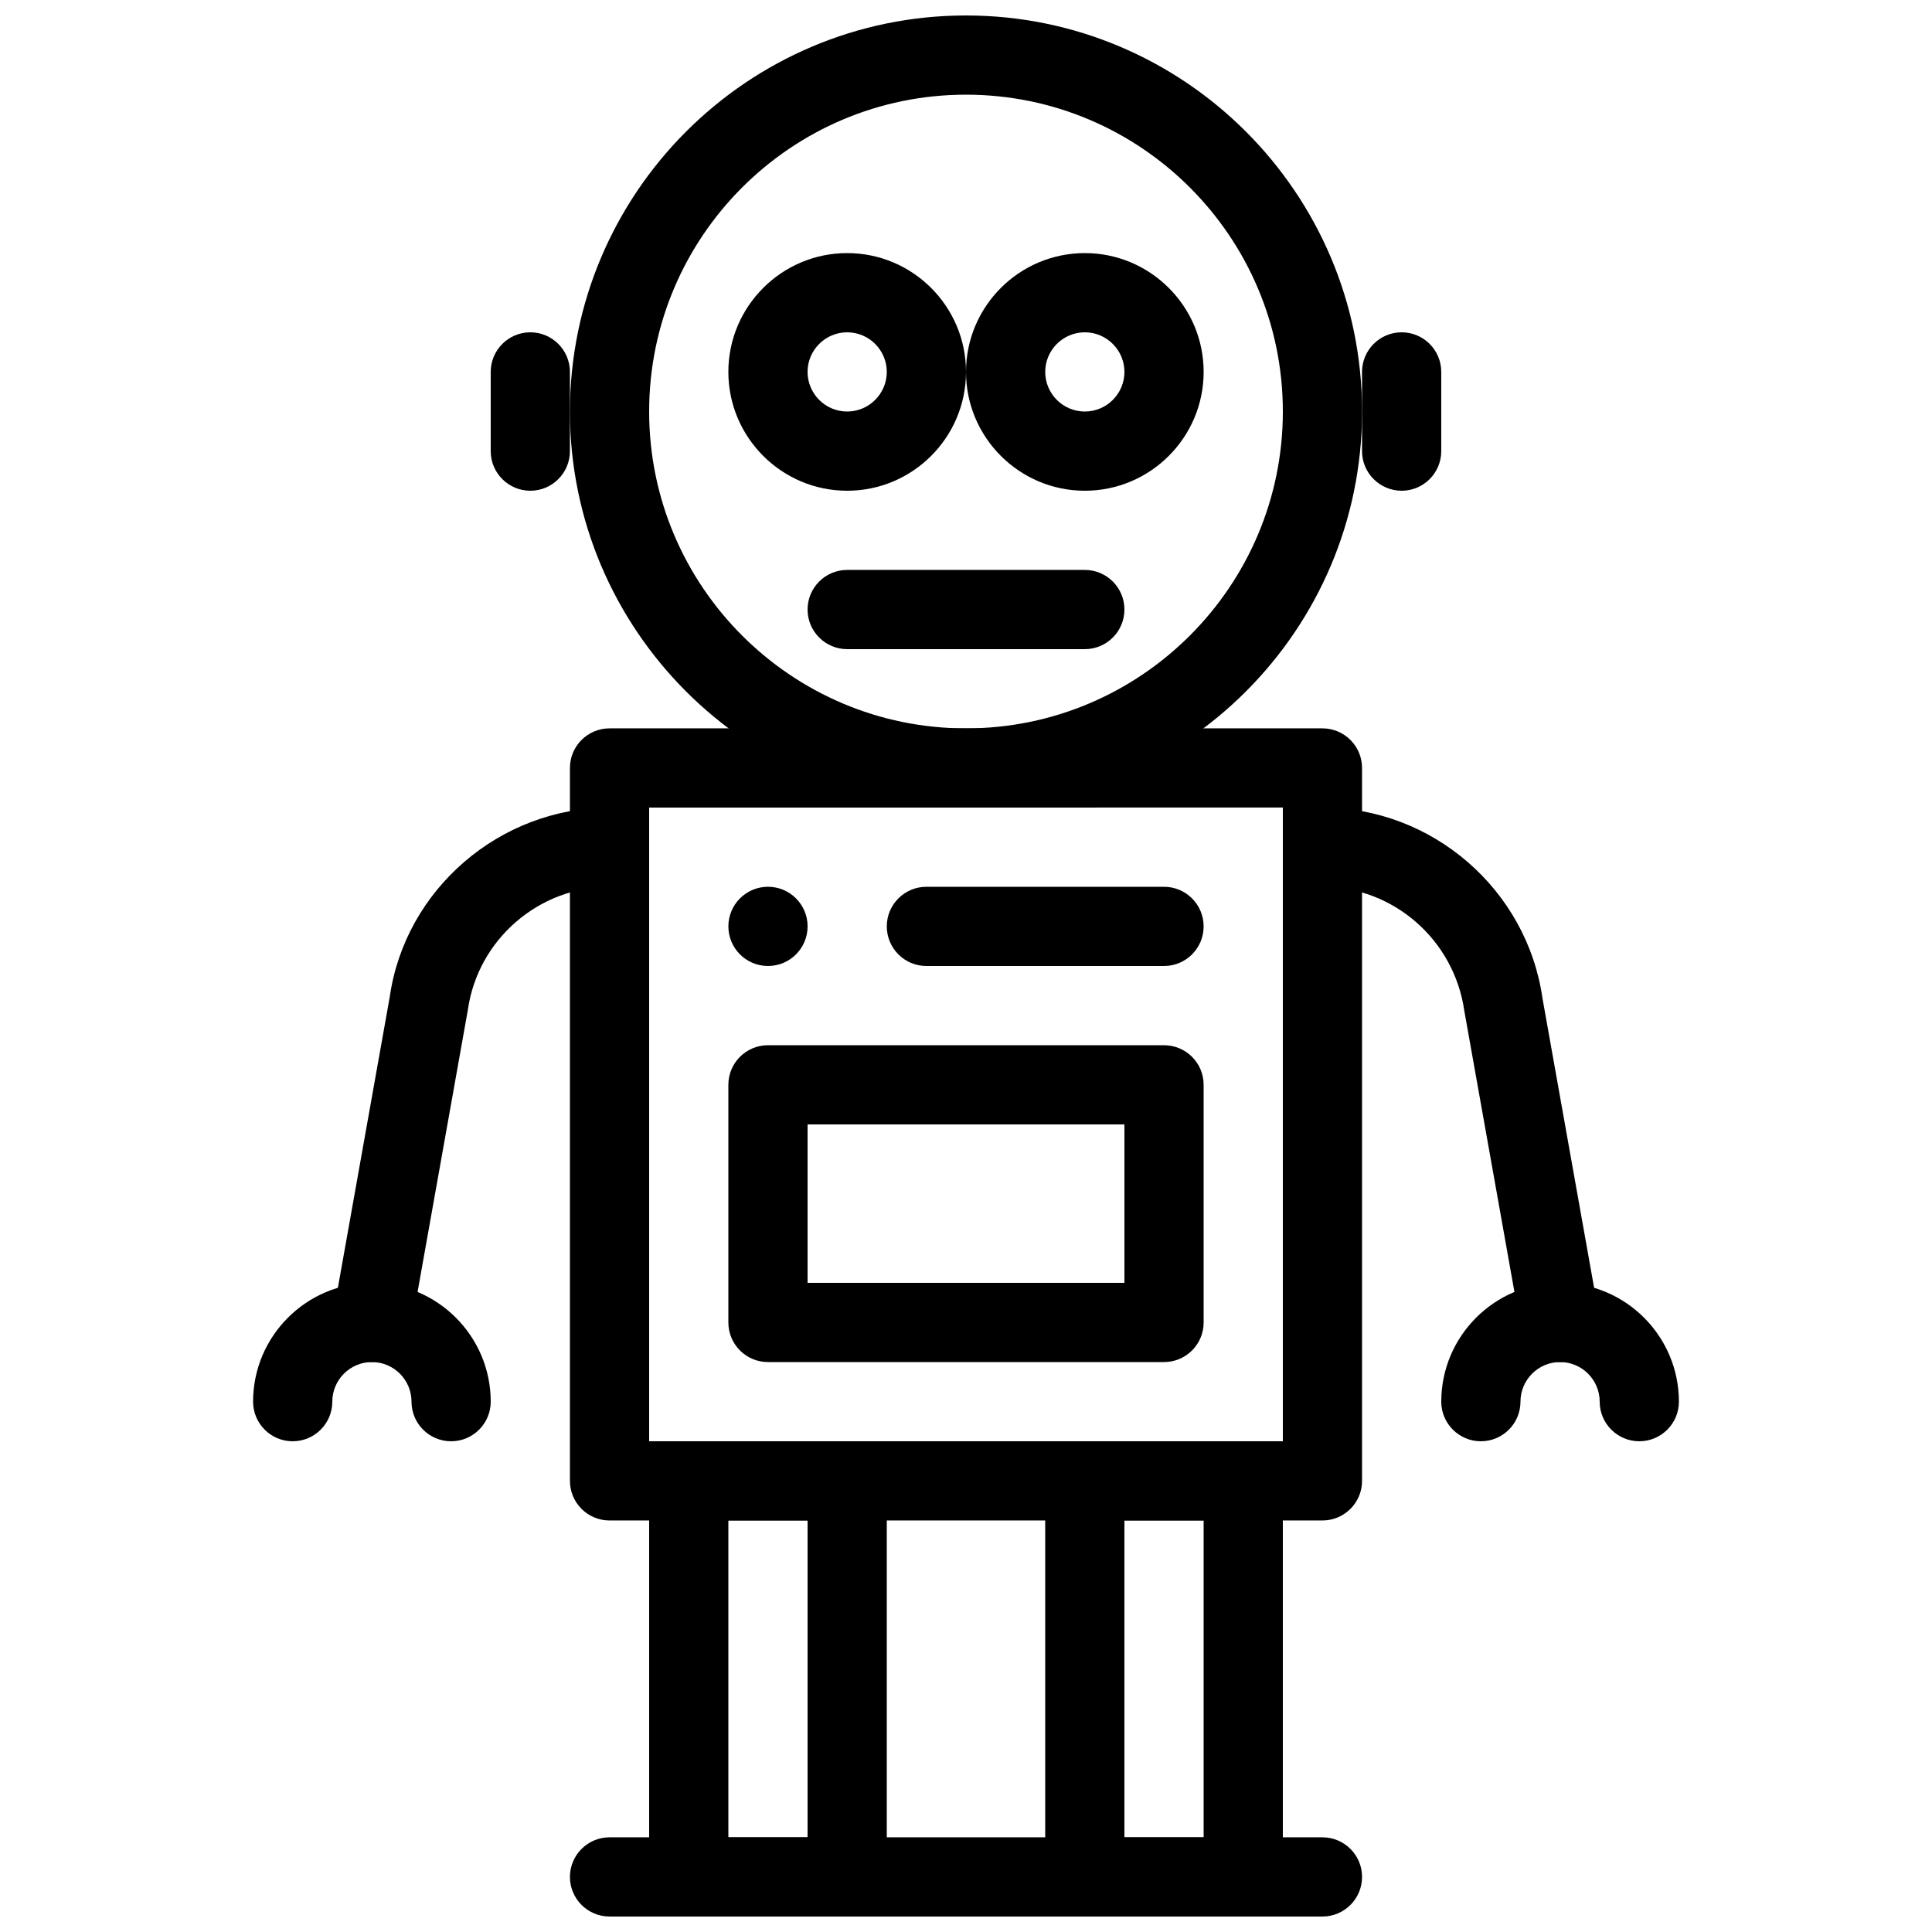 <?xml version="1.0" encoding="UTF-8"?>
<!-- Uploaded to: SVG Repo, www.svgrepo.com, Generator: SVG Repo Mixer Tools -->
<svg width="800px" height="800px" version="1.1" viewBox="144 144 512 512" xmlns="http://www.w3.org/2000/svg">
 <defs>
  <clipPath id="d">
   <path d="m295 148.09h210v210.91h-210z"/>
  </clipPath>
  <clipPath id="c">
   <path d="m316 525h64v126.9h-64z"/>
  </clipPath>
  <clipPath id="b">
   <path d="m420 525h64v126.9h-64z"/>
  </clipPath>
  <clipPath id="a">
   <path d="m295 630h210v21.902h-210z"/>
  </clipPath>
 </defs>
 <g clip-path="url(#d)">
  <path d="m400 358.02c-57.875 0-104.96-47.086-104.96-104.96s47.086-104.96 104.96-104.96 104.96 47.086 104.96 104.96c-0.004 57.875-47.086 104.96-104.96 104.96zm0-188.93c-46.309 0-83.969 37.66-83.969 83.969 0 46.309 37.66 83.969 83.969 83.969s83.969-37.66 83.969-83.969c-0.004-46.309-37.66-83.969-83.969-83.969z"/>
 </g>
 <path d="m368.51 274.05c-17.363 0-31.488-14.129-31.488-31.488s14.125-31.488 31.488-31.488c17.359 0 31.488 14.129 31.488 31.488s-14.129 31.488-31.488 31.488zm0-41.984c-5.797 0-10.496 4.723-10.496 10.496 0 5.773 4.699 10.496 10.496 10.496 5.793 0 10.496-4.723 10.496-10.496 0-5.773-4.703-10.496-10.496-10.496z"/>
 <path d="m431.49 274.05c-17.363 0-31.488-14.129-31.488-31.488s14.125-31.488 31.488-31.488c17.359 0 31.488 14.129 31.488 31.488s-14.129 31.488-31.488 31.488zm0-41.984c-5.797 0-10.496 4.723-10.496 10.496 0 5.773 4.699 10.496 10.496 10.496 5.793 0 10.496-4.723 10.496-10.496 0-5.773-4.703-10.496-10.496-10.496z"/>
 <path d="m431.49 316.03h-62.977c-5.797 0-10.496-4.703-10.496-10.496 0-5.793 4.699-10.496 10.496-10.496h62.977c5.793 0 10.496 4.703 10.496 10.496 0 5.793-4.703 10.496-10.496 10.496z"/>
 <path d="m494.46 546.94h-188.93c-5.789 0-10.492-4.699-10.492-10.496v-188.93c0-5.793 4.703-10.492 10.496-10.492h188.93c5.793 0 10.492 4.699 10.492 10.496v188.93c0 5.793-4.699 10.492-10.496 10.492zm-178.43-20.992h167.94v-167.94l-167.94 0.004z"/>
 <g clip-path="url(#c)">
  <path d="m368.51 651.9h-41.984c-5.793 0-10.496-4.703-10.496-10.496v-104.96c0-5.793 4.703-10.496 10.496-10.496h41.984c5.793 0 10.496 4.703 10.496 10.496v104.96c0 5.793-4.703 10.496-10.496 10.496zm-31.488-20.992h20.992v-83.969h-20.992z"/>
 </g>
 <g clip-path="url(#b)">
  <path d="m473.47 651.9h-41.984c-5.793 0-10.496-4.703-10.496-10.496v-104.96c0-5.793 4.703-10.496 10.496-10.496h41.984c5.793 0 10.496 4.703 10.496 10.496v104.96c-0.004 5.793-4.703 10.496-10.496 10.496zm-31.488-20.992h20.992v-83.969h-20.992z"/>
 </g>
 <g clip-path="url(#a)">
  <path d="m494.46 651.9h-188.93c-5.789 0-10.492-4.703-10.492-10.496s4.703-10.496 10.496-10.496h188.93c5.793 0 10.496 4.703 10.496 10.496-0.004 5.793-4.703 10.496-10.5 10.496z"/>
 </g>
 <path d="m452.48 504.96h-104.96c-5.797 0-10.496-4.699-10.496-10.496v-62.977c0-5.793 4.699-10.492 10.496-10.492h104.96c5.793 0 10.496 4.703 10.496 10.496v62.977c0 5.793-4.703 10.492-10.496 10.492zm-94.465-20.992h83.969v-41.984h-83.969z"/>
 <path d="m358.02 389.5c0 5.797-4.699 10.496-10.496 10.496s-10.496-4.699-10.496-10.496 4.699-10.496 10.496-10.496 10.496 4.699 10.496 10.496"/>
 <path d="m452.48 400h-62.977c-5.793 0-10.496-4.703-10.496-10.496 0-5.793 4.703-10.496 10.496-10.496h62.977c5.793 0 10.496 4.703 10.496 10.496 0 5.793-4.703 10.496-10.496 10.496z"/>
 <path d="m557.44 504.96c-4.996 0-9.426-3.57-10.328-8.648l-15.051-84.41c-2.707-18.91-18.852-32.891-37.598-32.891-5.793 0-10.496-4.703-10.496-10.496s4.703-10.496 10.496-10.496c29.137 0 54.203 21.727 58.316 50.57l14.988 84.031c1.008 5.688-2.769 11.148-8.48 12.176-0.629 0.102-1.258 0.164-1.848 0.164z"/>
 <path d="m578.43 525.95c-5.793 0-10.496-4.703-10.496-10.496 0-5.773-4.703-10.496-10.496-10.496s-10.496 4.727-10.496 10.496c0 5.793-4.703 10.496-10.496 10.496-5.793 0-10.496-4.699-10.496-10.496 0-17.359 14.129-31.488 31.488-31.488s31.488 14.129 31.488 31.488c0 5.797-4.699 10.496-10.496 10.496z"/>
 <path d="m242.56 504.96c-0.609 0-1.238-0.062-1.848-0.168-5.711-1.027-9.508-6.488-8.48-12.176l15.051-84.41c4.051-28.461 29.117-50.188 58.254-50.188 5.793 0 10.496 4.699 10.496 10.496 0 5.793-4.703 10.496-10.496 10.496-18.746 0-34.891 13.98-37.535 32.539l-15.113 84.766c-0.902 5.078-5.332 8.645-10.328 8.645z"/>
 <path d="m263.55 525.95c-5.793 0-10.496-4.699-10.496-10.496 0-5.769-4.703-10.496-10.496-10.496-5.793 0-10.496 4.727-10.496 10.496 0 5.797-4.703 10.496-10.496 10.496-5.793 0-10.496-4.699-10.496-10.496 0-17.359 14.129-31.488 31.488-31.488s31.488 14.129 31.488 31.488c0 5.797-4.703 10.496-10.496 10.496z"/>
 <path d="m515.45 274.05c-5.793 0-10.496-4.703-10.496-10.496v-20.992c0-5.793 4.703-10.496 10.496-10.496 5.797 0 10.496 4.703 10.496 10.496v20.992c0 5.793-4.699 10.496-10.496 10.496z"/>
 <path d="m284.54 274.05c-5.793 0-10.496-4.703-10.496-10.496v-20.992c0-5.793 4.703-10.496 10.496-10.496s10.496 4.703 10.496 10.496v20.992c0 5.793-4.703 10.496-10.496 10.496z"/>
</svg>
